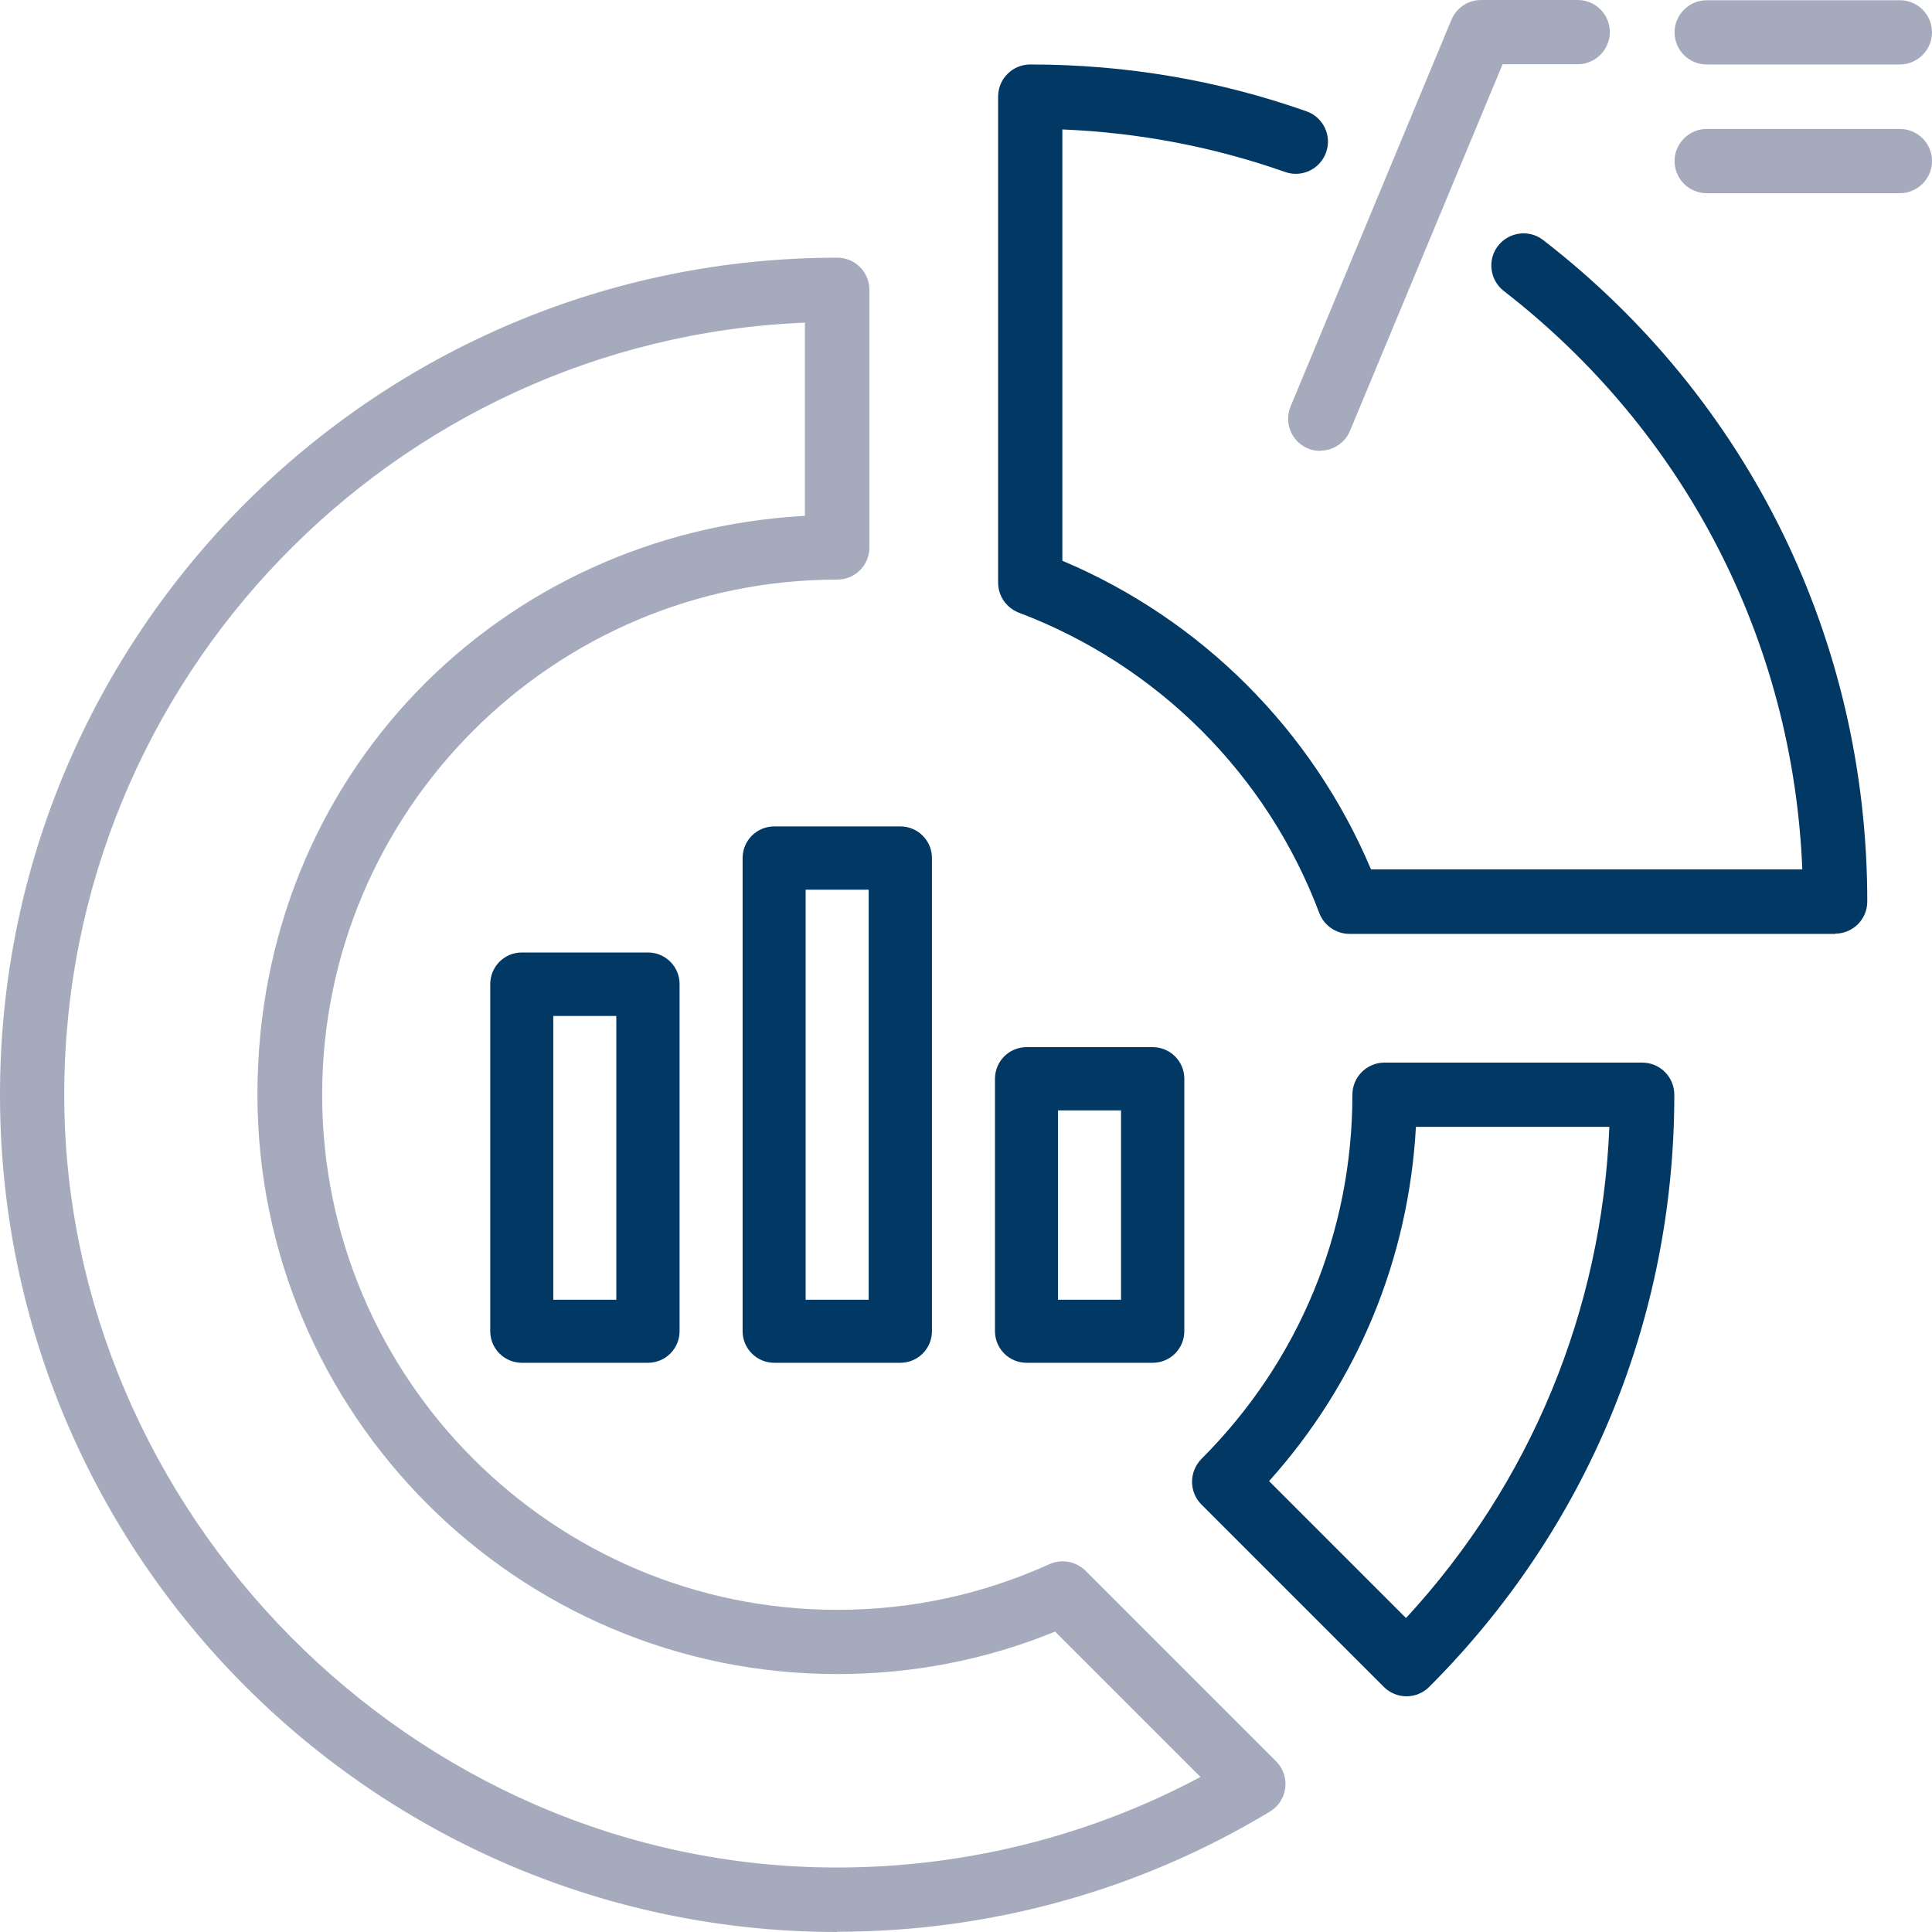 <svg xmlns="http://www.w3.org/2000/svg" id="Calque_1" data-name="Calque 1" viewBox="0 0 80 80"><defs><style> .cls-1 { fill: #a5abbd; } .cls-2 { fill: #013864; } </style></defs><path class="cls-1" d="M34.67,80C15.55,80,0,64.45,0,45.33S15.55,10.67,34.67,10.67c.74,0,1.33.6,1.33,1.33v10.67c0,.74-.6,1.33-1.33,1.33-11.76,0-21.33,9.57-21.33,21.33s9.57,21.33,21.33,21.33c3.07,0,6.02-.64,8.78-1.89.51-.23,1.1-.12,1.5.27l7.89,7.89c.29.29.43.7.38,1.1-.05.41-.28.77-.63.98-5.39,3.26-11.58,4.98-17.92,4.98ZM33.33,13.36c-17.03.7-30.67,14.77-30.67,31.97s14.35,32,32,32c5.27,0,10.44-1.29,15.05-3.75l-6.02-6.02c-2.86,1.17-5.89,1.76-9.03,1.76-13.23,0-24-10.77-24-24s10.05-23.27,22.67-23.96v-8.01Z"></path><path class="cls-2" d="M76,38.67h-20.12c-.55,0-1.05-.34-1.25-.86-2.16-5.74-6.7-10.27-12.44-12.44-.52-.2-.86-.69-.86-1.25V4c0-.74.6-1.33,1.33-1.33,3.94,0,7.79.65,11.44,1.94.69.24,1.06,1.01.81,1.7-.24.69-1.01,1.06-1.7.81-2.96-1.04-6.05-1.63-9.22-1.76v17.86c5.76,2.43,10.35,7.02,12.78,12.78h17.86c-.38-9.45-4.84-18.12-12.36-23.95-.58-.45-.69-1.29-.24-1.87.45-.58,1.29-.69,1.87-.24,8.53,6.6,13.42,16.59,13.42,27.39,0,.74-.6,1.33-1.33,1.33Z"></path><path class="cls-2" d="M58.24,70.24c-.34,0-.68-.13-.94-.39l-7.55-7.55c-.52-.52-.52-1.36,0-1.89,4.03-4.03,6.25-9.39,6.25-15.08,0-.74.6-1.33,1.33-1.33h10.67c.74,0,1.33.6,1.33,1.33,0,9.26-3.6,17.97-10.15,24.52-.26.26-.6.39-.94.39ZM52.55,61.33l5.67,5.67c5.16-5.59,8.11-12.73,8.42-20.34h-8.01c-.3,5.47-2.42,10.59-6.08,14.67Z"></path><path class="cls-1" d="M54.67,18.67c-.17,0-.34-.03-.51-.1-.68-.28-1-1.06-.72-1.74L60.1.82c.21-.5.69-.82,1.23-.82h4c.74,0,1.33.6,1.33,1.33s-.6,1.33-1.33,1.33h-3.11l-6.32,15.18c-.21.51-.71.82-1.23.82Z"></path><path class="cls-1" d="M78.67,2.67h-8c-.74,0-1.33-.6-1.33-1.33s.6-1.33,1.33-1.33h8c.74,0,1.33.6,1.33,1.33s-.6,1.33-1.33,1.33Z"></path><path class="cls-1" d="M78.67,8h-8c-.74,0-1.33-.6-1.33-1.33s.6-1.33,1.33-1.33h8c.74,0,1.33.6,1.33,1.33s-.6,1.33-1.33,1.33Z"></path><g><path class="cls-2" d="M26.83,56.43h-5.22c-.72,0-1.31-.58-1.31-1.31v-14.37c0-.72.58-1.31,1.31-1.31h5.22c.72,0,1.31.58,1.31,1.31v14.37c0,.72-.58,1.31-1.31,1.31ZM22.91,53.82h2.61v-11.75h-2.61v11.75Z"></path><path class="cls-2" d="M37.28,56.43h-5.22c-.72,0-1.31-.58-1.31-1.31v-19.59c0-.72.58-1.31,1.31-1.31h5.22c.72,0,1.31.58,1.31,1.31v19.59c0,.72-.58,1.31-1.31,1.31ZM33.36,53.82h2.61v-16.98h-2.61v16.98Z"></path><path class="cls-2" d="M47.73,56.43h-5.22c-.72,0-1.31-.58-1.31-1.31v-10.45c0-.72.58-1.31,1.31-1.31h5.22c.72,0,1.31.58,1.31,1.31v10.45c0,.72-.58,1.31-1.31,1.31ZM43.81,53.82h2.61v-7.84h-2.61v7.84Z"></path></g></svg>